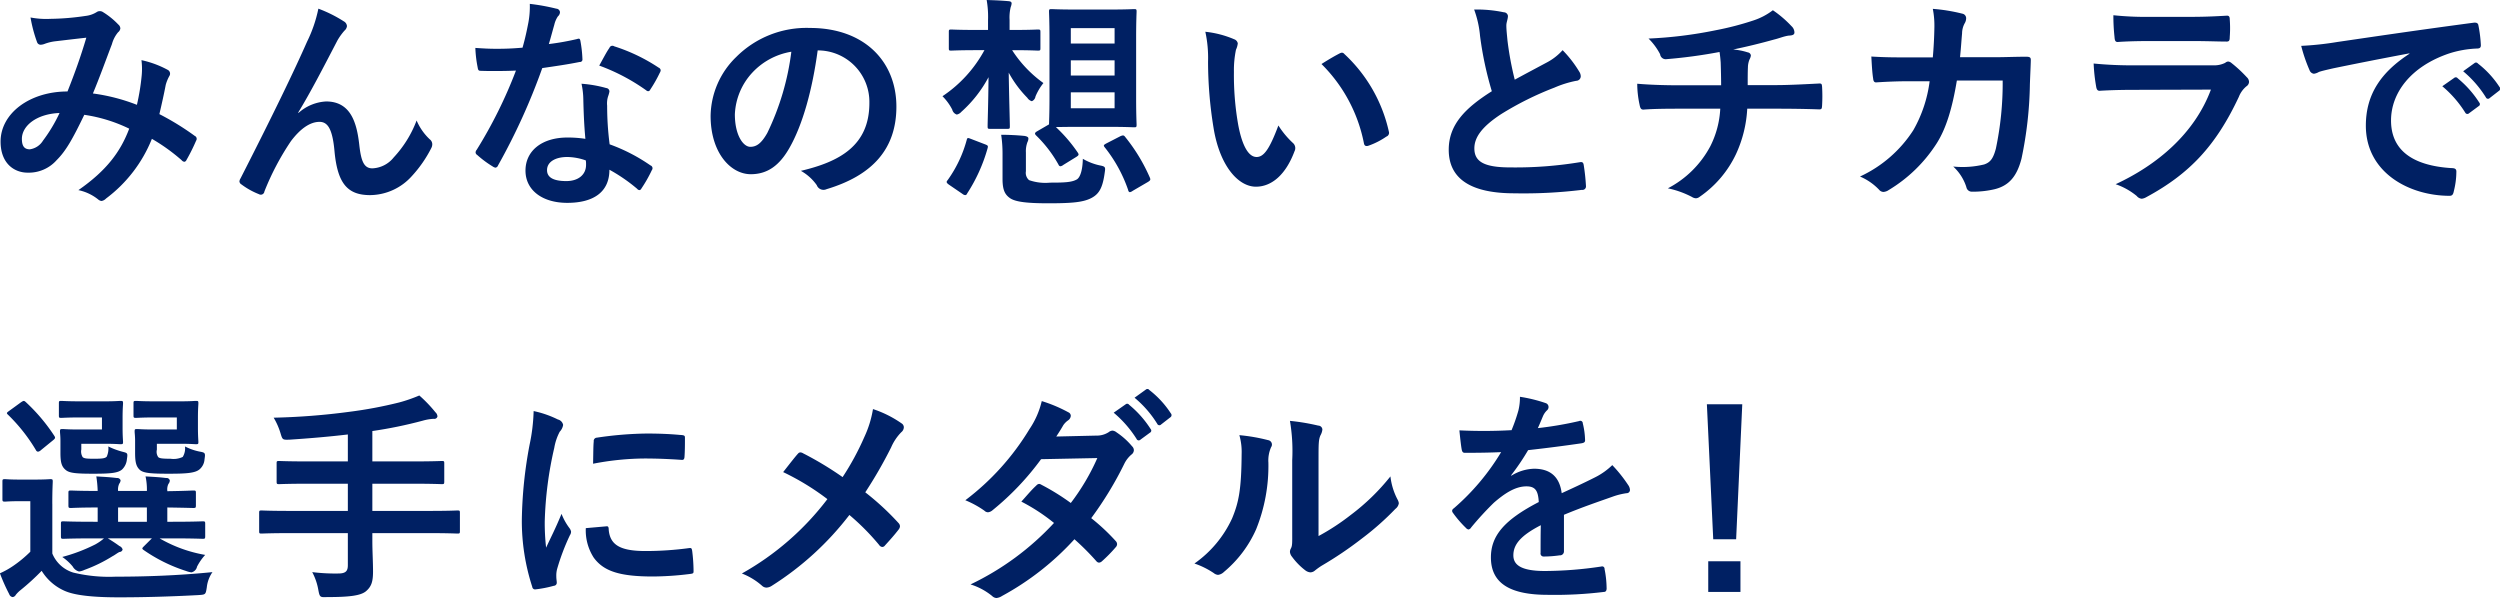 <svg xmlns="http://www.w3.org/2000/svg" width="400.657" height="95.84" viewBox="0 0 400.657 95.84"><defs><style>.svg--about--title--cls-1{fill:#002063;fill-rule:evenodd}</style></defs><path id="about__title.svg" class="svg--about--title--cls-1" d="M209.474 2266.46a30.206 30.206 0 0 0-7.053-1.82c1.091-2.61 2.109-5.45 3.054-7.92a4.958 4.958 0 0 1 .981-1.89.941.941 0 0 0 .364-.62.876.876 0 0 0-.327-.62 12.242 12.242 0 0 0-2.472-2 .827.827 0 0 0-.509-.14.785.785 0 0 0-.473.14 4.265 4.265 0 0 1-1.781.62 40.67 40.67 0 0 1-5.635.47 13.258 13.258 0 0 1-3.2-.22 22.149 22.149 0 0 0 1.054 3.97.6.6 0 0 0 .582.4 1.981 1.981 0 0 0 .654-.15 7.373 7.373 0 0 1 1.636-.4c1.2-.14 3.017-.36 5.017-.58-.909 3.05-1.818 5.6-3.018 8.62-6.071 0-10.724 3.52-10.724 8.03 0 3.53 2.218 4.98 4.326 4.98a5.96 5.96 0 0 0 4.653-2c1.455-1.45 2.509-3.27 4.436-7.27a24.532 24.532 0 0 1 7.2 2.22c-1.382 3.67-3.6 6.69-8.144 9.85a7.516 7.516 0 0 1 3.163 1.49.993.993 0 0 0 .545.25 1.3 1.3 0 0 0 .728-.4 22.278 22.278 0 0 0 7.343-9.56 30.14 30.14 0 0 1 4.762 3.42.685.685 0 0 0 .437.26.425.425 0 0 0 .327-.26 30.843 30.843 0 0 0 1.563-3.13.515.515 0 0 0-.218-.76 42.443 42.443 0 0 0-5.671-3.49c.363-1.56.727-3.16 1.018-4.69a6.371 6.371 0 0 1 .581-1.42.683.683 0 0 0-.254-.98 15.8 15.8 0 0 0-4.217-1.56 11.34 11.34 0 0 1 .036 2.47 35.814 35.814 0 0 1-.764 4.69zm-12.4 1.31a24.5 24.5 0 0 1-2.654 4.43 2.948 2.948 0 0 1-2.108 1.39c-.873 0-1.273-.51-1.273-1.68.003-2.07 2.33-4 6.038-4.14zm38.246-.07c2-3.28 3.962-7.09 6.289-11.56a9.648 9.648 0 0 1 1.127-1.57 1.132 1.132 0 0 0 .4-.72.949.949 0 0 0-.509-.77 21.093 21.093 0 0 0-4.072-2.03 21.847 21.847 0 0 1-1.818 5.3c-2 4.55-5.344 11.49-10.651 21.89a1.065 1.065 0 0 0-.182.51.63.63 0 0 0 .327.47 11.9 11.9 0 0 0 2.8 1.56.579.579 0 0 0 .873-.43 41.958 41.958 0 0 1 4.253-8.07c1.455-1.93 3.018-3.09 4.581-3.09 1.272 0 2.072 1.05 2.4 4.69.473 5.12 2.036 7.05 5.708 7.05a9.09 9.09 0 0 0 6.689-3.05 19.836 19.836 0 0 0 3.126-4.51 1.282 1.282 0 0 0 .146-.62.991.991 0 0 0-.4-.76 8.975 8.975 0 0 1-2.109-3.02 17.924 17.924 0 0 1-3.671 5.92 4.62 4.62 0 0 1-3.418 1.75c-1.381 0-1.817-1.2-2.108-3.85-.4-3.49-1.382-6.87-5.308-6.87a7.2 7.2 0 0 0-4.435 1.85zm46.024 4.21a18.776 18.776 0 0 0-2.872-.21c-4.108 0-6.725 2.14-6.725 5.3 0 3.13 2.69 5.17 6.689 5.17 4.144 0 6.762-1.68 6.762-5.31a26.976 26.976 0 0 1 4.435 3.05.551.551 0 0 0 .364.22.4.4 0 0 0 .327-.26 21.528 21.528 0 0 0 1.672-2.94.48.48 0 0 0-.218-.76 28.208 28.208 0 0 0-6.544-3.38 47.586 47.586 0 0 1-.4-6.18 3.752 3.752 0 0 1 .146-1.49 4.765 4.765 0 0 0 .218-.77.554.554 0 0 0-.509-.58 19.778 19.778 0 0 0-3.963-.69 12.77 12.77 0 0 1 .291 2.58c.04 1.71.112 3.93.33 6.25zm.073 3.46a4.194 4.194 0 0 1 .036.72c0 1.53-1.2 2.59-3.162 2.59-2.073 0-3.09-.59-3.09-1.75 0-1.38 1.417-2.11 3.235-2.11a9.281 9.281 0 0 1 2.984.55zm-5.926-18.65c.328-1.09.618-2.22.873-3.09a4 4 0 0 1 .581-1.35.9.9 0 0 0 .328-.69.617.617 0 0 0-.582-.54 33.36 33.36 0 0 0-4.253-.77 14.038 14.038 0 0 1-.219 2.95c-.254 1.31-.508 2.54-.945 4.07-1.672.14-2.763.18-4.18.18-1.055 0-1.891-.04-3.381-.14a19.024 19.024 0 0 0 .363 3.09c.073.47.146.58.509.58.909.03 1.2.03 2 .03 1.127 0 2.254 0 3.635-.07a73.565 73.565 0 0 1-6.289 12.69.694.694 0 0 0-.182.43.5.5 0 0 0 .254.4 16.773 16.773 0 0 0 2.509 1.86.989.989 0 0 0 .436.18.528.528 0 0 0 .4-.36 100.87 100.87 0 0 0 7.089-15.6c2.254-.33 4.035-.58 6-.98a.389.389 0 0 0 .437-.44 19.946 19.946 0 0 0-.327-2.94c-.073-.4-.219-.4-.546-.29a41.775 41.775 0 0 1-4.507.8zm8.071 3.45a31.6 31.6 0 0 1 7.525 3.96.513.513 0 0 0 .327.15.4.4 0 0 0 .328-.26 21.755 21.755 0 0 0 1.526-2.69.834.834 0 0 0 .146-.43.525.525 0 0 0-.327-.4 28.378 28.378 0 0 0-7.126-3.42.508.508 0 0 0-.763.26c-.47.65-1.015 1.74-1.633 2.83zm35.154-2.43a8.252 8.252 0 0 1 8.144 8.43c0 6.87-4.835 9.42-10.979 10.87a7.738 7.738 0 0 1 2.545 2.29 1.15 1.15 0 0 0 1.563.65c7.38-2.21 11.2-6.47 11.2-13.23 0-7.23-5.126-12.61-13.851-12.61a15.921 15.921 0 0 0-11.815 4.65 13.392 13.392 0 0 0-4.108 9.45c0 5.93 3.235 9.34 6.435 9.34 2.726 0 4.617-1.45 6.18-4.18 2.181-3.81 3.708-9.48 4.544-15.66h.145zm-4.362.21a41.563 41.563 0 0 1-3.854 13.02c-.981 1.74-1.781 2.22-2.726 2.22-1.127 0-2.472-1.86-2.472-5.2a10.465 10.465 0 0 1 2.835-6.73 10.966 10.966 0 0 1 6.22-3.31zm45.733-6.76c-2.872 0-3.78-.07-4-.07-.4 0-.436.04-.436.4 0 .25.073 1.49.073 4.25v9.6c0 2.65-.073 3.93-.073 4.22l-1.927 1.12c-.363.22-.4.37-.181.62a20.234 20.234 0 0 1 3.635 4.73.369.369 0 0 0 .291.25.975.975 0 0 0 .473-.22l2.108-1.3c.4-.26.4-.37.218-.66a23.936 23.936 0 0 0-3.526-4.11c.582 0 1.563-.03 3.344-.03h5.163c2.835 0 3.781.07 4.035.07.364 0 .4-.04.4-.44 0-.21-.073-1.49-.073-4.25v-9.6c0-2.76.073-4.03.073-4.25 0-.36-.036-.4-.4-.4-.254 0-1.2.07-4.035.07h-5.159zm6.072 15.82h-7.017v-2.55h7.017v2.55zm-7.017-12.84h7.017v2.47h-7.017v-2.47zm0 7.6v-2.44h7.017v2.44h-7.017zm-13.269-7.31H344.1c-2.945 0-3.89-.07-4.108-.07-.364 0-.4.04-.4.4v2.58c0 .37.036.4.4.4.218 0 1.163-.07 4.108-.07h1.2a20.709 20.709 0 0 1-6.725 7.38 8.485 8.485 0 0 1 1.563 2.14 1.111 1.111 0 0 0 .727.8 1.311 1.311 0 0 0 .727-.43 20.071 20.071 0 0 0 4.363-5.56c-.037 4.25-.146 7.19-.146 7.85 0 .4.037.43.4.43h2.763c.364 0 .4-.03.4-.43 0-.69-.109-4-.182-8.58a17.832 17.832 0 0 0 2.981 4.03 1.279 1.279 0 0 0 .727.55.976.976 0 0 0 .582-.76 8.97 8.97 0 0 1 1.272-2.15 19.42 19.42 0 0 1-5.016-5.27h.064c2.909 0 3.817.07 4.036.07.4 0 .436-.03.436-.4v-2.58c0-.36-.037-.4-.436-.4-.219 0-1.127.07-4.036.07h-.47v-1.6a6.942 6.942 0 0 1 .181-2.07 2.147 2.147 0 0 0 .146-.58c0-.22-.146-.33-.473-.36-1.2-.11-2.254-.15-3.526-.19a15.709 15.709 0 0 1 .218 3.24v1.56zm6.071 19.6a4.116 4.116 0 0 1 .255-1.64 1.223 1.223 0 0 0 .145-.58c0-.18-.182-.33-.654-.4a39.305 39.305 0 0 0-3.708-.18 20.443 20.443 0 0 1 .218 3.02v4.07c0 1.85.436 2.54 1.236 3.09.872.58 2.726.8 6.071.8 3.817 0 5.707-.15 7.053-.91 1.09-.62 1.672-1.53 2-3.89.145-.98.182-1.09-.763-1.27a9.226 9.226 0 0 1-2.727-1.06c-.036 1.67-.364 2.87-.909 3.27-.8.51-2.108.55-4.326.55a7.916 7.916 0 0 1-3.381-.4 1.532 1.532 0 0 1-.509-1.42v-3.05zm12.906-1.42c-.473.26-.509.33-.255.65a22.851 22.851 0 0 1 3.745 6.84.364.364 0 0 0 .254.33 1.079 1.079 0 0 0 .473-.22l2.436-1.42c.4-.25.436-.36.327-.65a28.256 28.256 0 0 0-3.963-6.55c-.218-.29-.327-.32-.763-.14zm-23.049 8.11a.726.726 0 0 0 .437.18.366.366 0 0 0 .29-.26 26.285 26.285 0 0 0 3.272-7.23c.109-.4.073-.47-.4-.65l-2.29-.88c-.472-.18-.545-.21-.654.19a19.958 19.958 0 0 1-3.054 6.43c-.218.25-.254.4.218.73zm38.9-26a19.613 19.613 0 0 1 .436 4.77 65.985 65.985 0 0 0 .873 10.58c.981 6.14 3.962 9.48 6.8 9.48 2.545 0 4.8-1.96 6.18-5.67a1.1 1.1 0 0 0-.255-1.34 13.961 13.961 0 0 1-2.326-2.8c-1.418 3.78-2.327 5.05-3.49 5.05-1.527 0-2.472-2.47-2.981-5.34a45.788 45.788 0 0 1-.655-8.29 16.227 16.227 0 0 1 .328-3.56 3.2 3.2 0 0 0 .29-1.02.861.861 0 0 0-.581-.66 15.965 15.965 0 0 0-4.62-1.2zm18.613 5.17a24.475 24.475 0 0 1 6.8 12.68c.073.44.327.55.764.4a11.969 11.969 0 0 0 2.835-1.45.637.637 0 0 0 .4-.8 24.041 24.041 0 0 0-7.125-12.43.548.548 0 0 0-.4-.22 1.1 1.1 0 0 0-.4.14c-.581.3-1.488.8-2.871 1.68zm24.466-8.73a16.268 16.268 0 0 1 .946 4.22 55.161 55.161 0 0 0 1.89 8.87c-4.253 2.69-6.907 5.34-6.907 9.38 0 4.72 3.635 6.98 10.506 6.98a77.045 77.045 0 0 0 10.834-.55.563.563 0 0 0 .654-.61 32.266 32.266 0 0 0-.364-3.39c-.072-.43-.254-.5-.654-.43a63.472 63.472 0 0 1-11.088.83c-4.181 0-5.78-.9-5.78-3.05 0-1.71 1.127-3.42 4.29-5.49a50.066 50.066 0 0 1 8.543-4.25 16.854 16.854 0 0 1 3.49-1.09.732.732 0 0 0 .727-.73 1.446 1.446 0 0 0-.255-.76 18.516 18.516 0 0 0-2.653-3.42 8.982 8.982 0 0 1-2.509 1.96c-2.036 1.09-3.344 1.78-5.162 2.77a51.306 51.306 0 0 1-1.163-6.26c-.073-.83-.182-1.71-.182-2.43 0-.51.254-1.02.254-1.53a.666.666 0 0 0-.654-.58 20.872 20.872 0 0 0-4.76-.44zm33.192 12.14c-1.781 0-4.471-.03-7.053-.25a16.041 16.041 0 0 0 .364 3.31c.109.58.218.87.691.83 1.781-.14 4.471-.14 5.78-.14h6.471a14.954 14.954 0 0 1-1.6 6.03 16.114 16.114 0 0 1-6.8 6.73 14.837 14.837 0 0 1 3.854 1.38 1.333 1.333 0 0 0 .654.22 1.105 1.105 0 0 0 .618-.26 17.245 17.245 0 0 0 5.78-6.79 19.767 19.767 0 0 0 1.818-7.31h4.472c2.654 0 4.762.03 7.052.11.437 0 .437-.15.473-.66a25.892 25.892 0 0 0 0-2.91c-.036-.4-.036-.58-.4-.58-1.636.08-4.726.26-7.016.26h-4.508c0-1.24 0-2.07.036-2.87a3.519 3.519 0 0 1 .255-1.24 1.8 1.8 0 0 0 .218-.62.55.55 0 0 0-.473-.51 10.732 10.732 0 0 0-2.363-.47c2.145-.44 4.363-.98 6.58-1.6.764-.18 1.527-.51 2.291-.62.581-.03.945-.11.945-.51a1.394 1.394 0 0 0-.473-1.01 17.561 17.561 0 0 0-2.981-2.55 10.5 10.5 0 0 1-3.126 1.64 47.316 47.316 0 0 1-6 1.56 68.306 68.306 0 0 1-10.8 1.34 10 10 0 0 1 1.854 2.51.9.9 0 0 0 .909.8 80.976 80.976 0 0 0 8.616-1.16c.109.73.145 1.2.182 1.67.036 1.06.072 2.51.072 3.67h-6.4zm36.5-4.47c-2.109 0-3.745 0-6.035-.14.073 1.34.145 2.65.291 3.52.036.44.182.66.545.62 1.709-.11 3.454-.18 5.235-.18h3.272a21.206 21.206 0 0 1-2.618 7.85 20.234 20.234 0 0 1-8.543 7.42 9.194 9.194 0 0 1 3.054 2.11.944.944 0 0 0 .691.36 1.672 1.672 0 0 0 .836-.29 23.446 23.446 0 0 0 7.707-7.49c1.527-2.4 2.508-5.67 3.235-10.07h7.344a50.989 50.989 0 0 1-1.091 10.91c-.436 1.63-.909 2.21-1.89 2.54a14.81 14.81 0 0 1-4.944.33 7.573 7.573 0 0 1 2.108 3.31.881.881 0 0 0 .873.72 15.26 15.26 0 0 0 3.671-.4c2.327-.58 3.563-2.1 4.29-4.9a61.968 61.968 0 0 0 1.345-11.96c.073-1.93.146-3.39.146-3.86 0-.4-.182-.51-.764-.51-1.672 0-3.381.08-5.053.08h-5.526c.182-1.79.218-2.66.328-3.82a3.4 3.4 0 0 1 .472-1.71 1.629 1.629 0 0 0 .182-.69.743.743 0 0 0-.618-.76 27.9 27.9 0 0 0-4.726-.77 14.034 14.034 0 0 1 .254 2.87 67.867 67.867 0 0 1-.254 4.91h-3.817zm45.624-2.62c2.218 0 3.926.08 5.126.08.545.03.654-.11.654-.73a18.442 18.442 0 0 0 0-2.84c0-.39-.109-.58-.436-.58-1.418.08-3.344.19-5.707.19h-6.544a49.607 49.607 0 0 1-5.962-.26 31.606 31.606 0 0 0 .182 3.49c.036.58.145.8.509.8 1.526-.11 3.344-.15 4.98-.15h7.2zm2.763 7.78c-2.617 7.02-8.543 12.04-15.269 15.16a10.845 10.845 0 0 1 3.381 1.89 1.158 1.158 0 0 0 .8.44 1.811 1.811 0 0 0 .727-.25c7.016-3.78 11.2-8.33 14.833-16.07a4.115 4.115 0 0 1 1.236-1.71.878.878 0 0 0 .4-.69 1.05 1.05 0 0 0-.364-.76 20.9 20.9 0 0 0-2.436-2.26.961.961 0 0 0-.545-.25.8.8 0 0 0-.473.21 3.963 3.963 0 0 1-1.926.4h-12.47a63.831 63.831 0 0 1-6.689-.29 27.69 27.69 0 0 0 .4 3.68c.073.47.218.69.545.69 1.818-.11 3.636-.15 5.453-.15zm31.81-5.74c-4.4 2.87-6.98 6.36-6.98 11.52 0 7.57 7.017 11.24 13.415 11.24.436 0 .582-.22.691-.77a12.88 12.88 0 0 0 .4-3.12c0-.4-.219-.55-.8-.55-6.326-.4-9.67-2.94-9.67-7.63 0-4.36 3.09-8.62 9.27-10.73a16.6 16.6 0 0 1 4.435-.8c.473 0 .691-.1.691-.54a20.86 20.86 0 0 0-.4-3.2c-.036-.25-.218-.47-.764-.4-9.379 1.24-17.377 2.44-21.848 3.09a49.6 49.6 0 0 1-5.781.62 25.24 25.24 0 0 0 1.346 3.92.85.85 0 0 0 .69.55 2.1 2.1 0 0 0 .8-.29c.545-.18.909-.26 2.29-.58 3.89-.8 7.78-1.57 12.215-2.4v.07zm5.272 5.2a17.835 17.835 0 0 1 3.671 4.22.383.383 0 0 0 .618.11l1.527-1.13a.365.365 0 0 0 .109-.58 16.544 16.544 0 0 0-3.453-3.89.382.382 0 0 0-.546-.08zm3.344-2.4a17.331 17.331 0 0 1 3.636 4.18.371.371 0 0 0 .618.11l1.454-1.13a.416.416 0 0 0 .109-.65 15.29 15.29 0 0 0-3.454-3.75.376.376 0 0 0-.545-.07zM204.2 2335.94a8 8 0 0 1-1.418.98 27.056 27.056 0 0 1-5.271 2 8.223 8.223 0 0 1 1.672 1.53 1.63 1.63 0 0 0 1.018.8 2.934 2.934 0 0 0 .873-.26 23.619 23.619 0 0 0 4.471-2.18c.437-.22.909-.62 1.164-.69a.509.509 0 0 0 .472-.4.845.845 0 0 0-.509-.55c-.581-.43-1.2-.83-1.854-1.23h7.053l-1.236 1.23c-.327.33-.4.4-.109.62a25.391 25.391 0 0 0 6.834 3.38 4.045 4.045 0 0 0 .836.22 1.15 1.15 0 0 0 .909-.91 8.6 8.6 0 0 1 1.309-1.89 22.06 22.06 0 0 1-7.307-2.65H215c3.563 0 4.8.07 5.017.07.364 0 .4-.04.4-.44v-1.96c0-.36-.036-.4-.4-.4-.218 0-1.454.07-5.017.07h-.654v-2.29c2.872.04 3.926.08 4.144.08.4 0 .437-.04.437-.44v-1.96c0-.37-.037-.4-.437-.4-.218 0-1.272.07-4.144.11v-.08a1.967 1.967 0 0 1 .182-1.09.931.931 0 0 0 .218-.54.512.512 0 0 0-.582-.4c-1.2-.15-2-.18-3.308-.26a9.991 9.991 0 0 1 .218 2.33h-4.617a2.214 2.214 0 0 1 .182-1.16.982.982 0 0 0 .218-.55.557.557 0 0 0-.582-.36c-1.236-.15-2-.18-3.308-.26a18.925 18.925 0 0 1 .218 2.33c-2.981 0-4.071-.07-4.253-.07-.4 0-.436.03-.436.4v1.96c0 .4.036.44.436.44.182 0 1.272-.08 4.253-.08v2.29h-.472c-3.563 0-4.8-.07-5.017-.07-.364 0-.4.04-.4.4v1.96c0 .4.036.44.4.44.218 0 1.454-.07 5.017-.07h1.49zm2.254-2.66v-2.29h4.617v2.29h-4.617zm-10.543-2.9c0-2.26.073-3.31.073-3.53 0-.36-.036-.4-.4-.4-.181 0-.763.07-2.654.07h-2.03c-1.891 0-2.363-.07-2.545-.07-.4 0-.436.04-.436.4v2.76c0 .4.036.44.436.44.182 0 .654-.07 2.545-.07h1.49v8.1a19.388 19.388 0 0 1-2.726 2.26 13.438 13.438 0 0 1-2.145 1.2 29.464 29.464 0 0 0 1.49 3.34.686.686 0 0 0 .546.47.655.655 0 0 0 .508-.36 4.856 4.856 0 0 1 .764-.76 37.425 37.425 0 0 0 3.381-3.09 8.164 8.164 0 0 0 3.817 3.27c1.745.73 4.835.98 8.58.98 3.78 0 8.106-.11 12.723-.36 1.164-.08 1.164-.08 1.346-1.24a5.176 5.176 0 0 1 .908-2.44c-5.453.55-10.869.73-15.559.73a24.4 24.4 0 0 1-6.726-.65 5.3 5.3 0 0 1-3.381-3.06v-7.99zm19.959-13.82v1.93h-3.926c-1.564 0-2.182-.07-2.436-.07-.364 0-.4.03-.4.4 0 .25.073.69.073 1.45v1.96c0 1.53.181 2.22.8 2.77.582.47 1.673.58 4.581.58s4.29-.11 4.981-.73a2.284 2.284 0 0 0 .763-1.56c.145-.98.145-1.09-.691-1.24a8.778 8.778 0 0 1-2.435-.84 2.614 2.614 0 0 1-.364 1.68 3.424 3.424 0 0 1-1.963.29c-1.345 0-1.745-.07-1.963-.26a1.5 1.5 0 0 1-.218-1.2v-.94h3.671c1.709 0 2.363.07 2.582.07.363 0 .4-.04.4-.36 0-.22-.072-.87-.072-2.33v-1.53c0-1.49.072-2.1.072-2.32 0-.37-.036-.4-.4-.4-.219 0-.873.07-2.582.07h-3.853c-2.254 0-2.908-.07-3.127-.07-.4 0-.436.03-.436.4v1.92c0 .37.037.4.436.4.219 0 .873-.07 3.127-.07h3.381zm-12 0v1.93h-3.926c-1.491 0-2.145-.07-2.363-.07-.4 0-.436.03-.436.4 0 .25.072.69.072 1.45v1.96c0 1.53.182 2.22.873 2.77.581.47 1.6.58 4.4.58 2.762 0 3.962-.11 4.617-.69a2.583 2.583 0 0 0 .763-1.64c.145-.94.109-.98-.582-1.16a12.208 12.208 0 0 1-2.4-.88 3.129 3.129 0 0 1-.255 1.64c-.254.26-.69.33-2 .33-1.2 0-1.6-.04-1.854-.26a1.732 1.732 0 0 1-.218-1.23v-.91h3.672c1.745 0 2.363.07 2.581.07.4 0 .436-.04.436-.36 0-.22-.073-.87-.073-2.33v-1.53c0-1.49.073-2.1.073-2.32 0-.37-.036-.4-.436-.4-.218 0-.836.07-2.581.07h-3.703c-2.217 0-2.944-.07-3.162-.07-.364 0-.4.03-.4.4v1.92c0 .37.036.4.4.4.218 0 .945-.07 3.162-.07h3.345zm-7.852 3.67c.4-.32.4-.43.218-.72a28.775 28.775 0 0 0-4.581-5.42c-.291-.26-.363-.22-.8.07l-1.854 1.35c-.4.29-.472.36-.182.62a27.365 27.365 0 0 1 4.472 5.67.408.408 0 0 0 .327.25.848.848 0 0 0 .473-.25zm47.26 14.87v5.13c0 .91-.291 1.34-1.527 1.34a30.064 30.064 0 0 1-4.181-.22 9.56 9.56 0 0 1 .982 2.88c.218 1.16.291 1.16 1.381 1.12 3.709 0 5.381-.25 6.217-.91.909-.76 1.163-1.56 1.163-3.19 0-1.57-.109-3.24-.109-4.95v-1.2h9.052c3.236 0 4.363.07 4.581.07.364 0 .4-.03.4-.4v-2.9c0-.37-.036-.4-.4-.4-.218 0-1.345.07-4.581.07h-9.052v-4.36h6.18c3.527 0 4.726.07 4.945.07.363 0 .4-.04.4-.44v-2.91c0-.32-.036-.36-.4-.36-.219 0-1.418.07-4.945.07h-6.18v-4.87a69.615 69.615 0 0 0 8.107-1.67 7.993 7.993 0 0 1 1.709-.29.519.519 0 0 0 .618-.36.945.945 0 0 0-.327-.69 21.588 21.588 0 0 0-2.581-2.69 23.867 23.867 0 0 1-3.236 1.12 67.688 67.688 0 0 1-7.925 1.49 109.117 109.117 0 0 1-12.179.95 11 11 0 0 1 1.091 2.47c.327 1.09.327 1.09 1.49 1.05 3.2-.21 6.253-.47 9.307-.83v4.32h-6.035c-3.562 0-4.762-.07-4.98-.07-.364 0-.4.04-.4.36v2.91c0 .4.036.44.4.44.218 0 1.418-.07 4.98-.07h6.035v4.36h-9.234c-3.235 0-4.362-.07-4.58-.07-.364 0-.4.03-.4.4v2.9c0 .37.036.4.4.4.218 0 1.345-.07 4.58-.07h9.234zm29.775-19.56a29.306 29.306 0 0 1-.655 5.42 69.393 69.393 0 0 0-1.236 11.92 34.1 34.1 0 0 0 1.673 10.84.447.447 0 0 0 .472.4 18.635 18.635 0 0 0 2.981-.58.485.485 0 0 0 .473-.48c0-.29-.073-.58-.073-1.01a4.146 4.146 0 0 1 .109-1.13 35.352 35.352 0 0 1 2.072-5.49 1.007 1.007 0 0 0 .182-.58 1.421 1.421 0 0 0-.254-.55 9.424 9.424 0 0 1-1.273-2.29c-1.054 2.55-1.708 3.75-2.472 5.42a35.072 35.072 0 0 1-.218-4.25 58.923 58.923 0 0 1 1.527-11.75 8.628 8.628 0 0 1 .872-2.58 2.033 2.033 0 0 0 .546-1.09 1.107 1.107 0 0 0-.836-.87 16.16 16.16 0 0 0-3.885-1.35zm8.361 18.76a8.039 8.039 0 0 0 1.272 4.73c1.564 2.14 4.072 3.02 9.453 3.02a48.98 48.98 0 0 0 5.925-.4c.618-.08.618-.11.618-.55a27.2 27.2 0 0 0-.218-3.13c-.073-.47-.145-.51-.509-.47a52.266 52.266 0 0 1-6.943.47c-3.963 0-5.708-.9-5.926-3.41 0-.4-.073-.59-.364-.55zm1.163-10.32a44.328 44.328 0 0 1 8.253-.84c1.854 0 3.744.07 5.925.22.328.04.437-.11.473-.44.073-1.01.073-2 .073-3.09 0-.36-.073-.43-.836-.47-1.527-.14-3.2-.22-5.381-.22a58.1 58.1 0 0 0-7.889.66.526.526 0 0 0-.509.61c-.067.62-.067 1.53-.104 3.57zm39.99 2.14a53.448 53.448 0 0 0-6.325-3.81.953.953 0 0 0-.437-.15.5.5 0 0 0-.363.18c-.473.51-1.345 1.64-2.4 2.98a40.179 40.179 0 0 1 7.089 4.33 44.494 44.494 0 0 1-13.706 11.92 10.694 10.694 0 0 1 3.272 2 1.034 1.034 0 0 0 .691.26 1.672 1.672 0 0 0 .836-.29 47.887 47.887 0 0 0 12.433-11.35 37.881 37.881 0 0 1 4.762 4.8.686.686 0 0 0 .509.33.558.558 0 0 0 .436-.25c.764-.84 1.491-1.64 2.218-2.59a.94.94 0 0 0 .182-.47.79.79 0 0 0-.218-.51 42.727 42.727 0 0 0-5.344-4.94 71.694 71.694 0 0 0 4.144-7.2 7.989 7.989 0 0 1 1.636-2.44 1.047 1.047 0 0 0 .4-.8.754.754 0 0 0-.364-.61 17.533 17.533 0 0 0-4.58-2.29 17 17 0 0 1-1.382 4.47 42.973 42.973 0 0 1-3.484 6.43zm34.246-6.5c.618-.95.836-1.31 1.127-1.82a3.008 3.008 0 0 1 .764-.77.976.976 0 0 0 .436-.72.629.629 0 0 0-.4-.58 22.984 22.984 0 0 0-4.253-1.79 13.5 13.5 0 0 1-1.963 4.48 40.559 40.559 0 0 1-10.289 11.41 15.412 15.412 0 0 1 3.054 1.67.849.849 0 0 0 .582.26 1.324 1.324 0 0 0 .727-.33 43.676 43.676 0 0 0 7.78-8.18l9.015-.18a35.236 35.236 0 0 1-4.253 7.2 36.226 36.226 0 0 0-4.69-2.91 1.006 1.006 0 0 0-.363-.15.679.679 0 0 0-.473.26c-.836.76-1.6 1.71-2.4 2.58a30.061 30.061 0 0 1 5.235 3.42 44.089 44.089 0 0 1-13.379 9.85 10.291 10.291 0 0 1 3.454 1.85 1.089 1.089 0 0 0 .691.33 2.01 2.01 0 0 0 .909-.33 44.225 44.225 0 0 0 11.6-9.09 40.978 40.978 0 0 1 3.526 3.53.614.614 0 0 0 .4.22.745.745 0 0 0 .436-.18 23.308 23.308 0 0 0 2.254-2.29.722.722 0 0 0 .218-.48.733.733 0 0 0-.218-.51 32.327 32.327 0 0 0-3.926-3.67 56.459 56.459 0 0 0 5.344-8.8 4.6 4.6 0 0 1 1.09-1.38.919.919 0 0 0 .4-.69.879.879 0 0 0-.29-.65 11.556 11.556 0 0 0-2.473-2.22 1.26 1.26 0 0 0-.654-.29 1.065 1.065 0 0 0-.618.25 3.508 3.508 0 0 1-2 .55zm9.2-3.82a17.984 17.984 0 0 1 3.672 4.21.374.374 0 0 0 .618.11l1.526-1.12a.366.366 0 0 0 .11-.58 16.547 16.547 0 0 0-3.454-3.89.372.372 0 0 0-.545-.08zm3.344-2.4a17.144 17.144 0 0 1 3.636 4.18.371.371 0 0 0 .618.11l1.454-1.13a.416.416 0 0 0 .109-.65 15.1 15.1 0 0 0-3.454-3.75.368.368 0 0 0-.545-.07zm29.485 10.03c0-2.62 0-3.34.327-4.03a2.351 2.351 0 0 0 .291-.91.665.665 0 0 0-.655-.62 33.955 33.955 0 0 0-4.544-.76 28.938 28.938 0 0 1 .364 6.32v11.38c0 1.86.036 2.29-.219 2.76a1.142 1.142 0 0 0-.145.55 1.414 1.414 0 0 0 .327.76 10.585 10.585 0 0 0 2.181 2.22 1.568 1.568 0 0 0 .764.29 1.164 1.164 0 0 0 .727-.29 11.879 11.879 0 0 1 1.054-.76 59.368 59.368 0 0 0 6.471-4.37 44.681 44.681 0 0 0 5.381-4.76 1.366 1.366 0 0 0 .545-.91 1.759 1.759 0 0 0-.218-.61 10.467 10.467 0 0 1-1.127-3.68 34.861 34.861 0 0 1-6.362 6.18 36.418 36.418 0 0 1-5.162 3.38v-12.14zm-12.688-4.03a9.751 9.751 0 0 1 .364 3.05c-.037 5.82-.509 7.82-1.527 10.29a18.019 18.019 0 0 1-6.035 7.23 13.084 13.084 0 0 1 3.09 1.53 1.25 1.25 0 0 0 .691.29 1.645 1.645 0 0 0 .945-.47 18.762 18.762 0 0 0 5.162-6.84 27.161 27.161 0 0 0 1.963-10.68 5.26 5.26 0 0 1 .437-2.48.717.717 0 0 0-.473-1.12 28.949 28.949 0 0 0-4.614-.8zm52.022 12.76c3.09-1.28 5.453-2.07 7.816-2.91a11.3 11.3 0 0 1 2.218-.55.521.521 0 0 0 .545-.51 1.467 1.467 0 0 0-.291-.8 22.593 22.593 0 0 0-2.544-3.19 10.968 10.968 0 0 1-2.763 1.96c-1.854.94-3.927 1.89-5.344 2.54-.364-2.83-2.036-3.92-4.436-3.92a7.252 7.252 0 0 0-3.635 1.12l-.036-.07a37.527 37.527 0 0 0 2.726-4.03c2.654-.29 5.78-.69 8.507-1.09.509-.08.654-.22.618-.59a12.184 12.184 0 0 0-.363-2.61.4.4 0 0 0-.582-.37 57.266 57.266 0 0 1-6.617 1.13c.437-.98.618-1.45.837-1.96a2.868 2.868 0 0 1 .618-.88.689.689 0 0 0 .254-.54.65.65 0 0 0-.436-.62 23.72 23.72 0 0 0-4.145-1.02 8.915 8.915 0 0 1-.254 2.22 28.218 28.218 0 0 1-1.091 3.13 80.408 80.408 0 0 1-8.361.03c.109 1.09.254 2.44.363 3.02.073.4.182.58.509.58 2.145 0 4.108-.03 5.817-.11a37.109 37.109 0 0 1-7.6 9.02.492.492 0 0 0-.254.4.617.617 0 0 0 .145.33 17.588 17.588 0 0 0 2.072 2.4.747.747 0 0 0 .4.25.646.646 0 0 0 .436-.33 49.955 49.955 0 0 1 3.636-3.96c1.672-1.45 3.308-2.54 5.017-2.62 1.636-.07 2.072.66 2.181 2.51-5.49 2.84-7.671 5.38-7.671 8.87 0 4.22 3.163 6 9.125 6a64.67 64.67 0 0 0 9.016-.47c.291 0 .436-.26.4-.69a16.109 16.109 0 0 0-.328-2.98.384.384 0 0 0-.508-.4 62.178 62.178 0 0 1-9.053.72c-3.817 0-5.053-.98-5.053-2.51 0-1.74 1.164-3.16 4.4-4.83-.036 1.31-.036 3.13-.036 4.43a.481.481 0 0 0 .472.59 18.2 18.2 0 0 0 2.581-.19.634.634 0 0 0 .691-.65v-5.85zm28.575-17.71h-5.671l1.018 21.63h3.671zm-5.453 25.16v4.91h5.162v-4.91h-5.16z" transform="translate(-187.531 -2249.66)"/></svg>